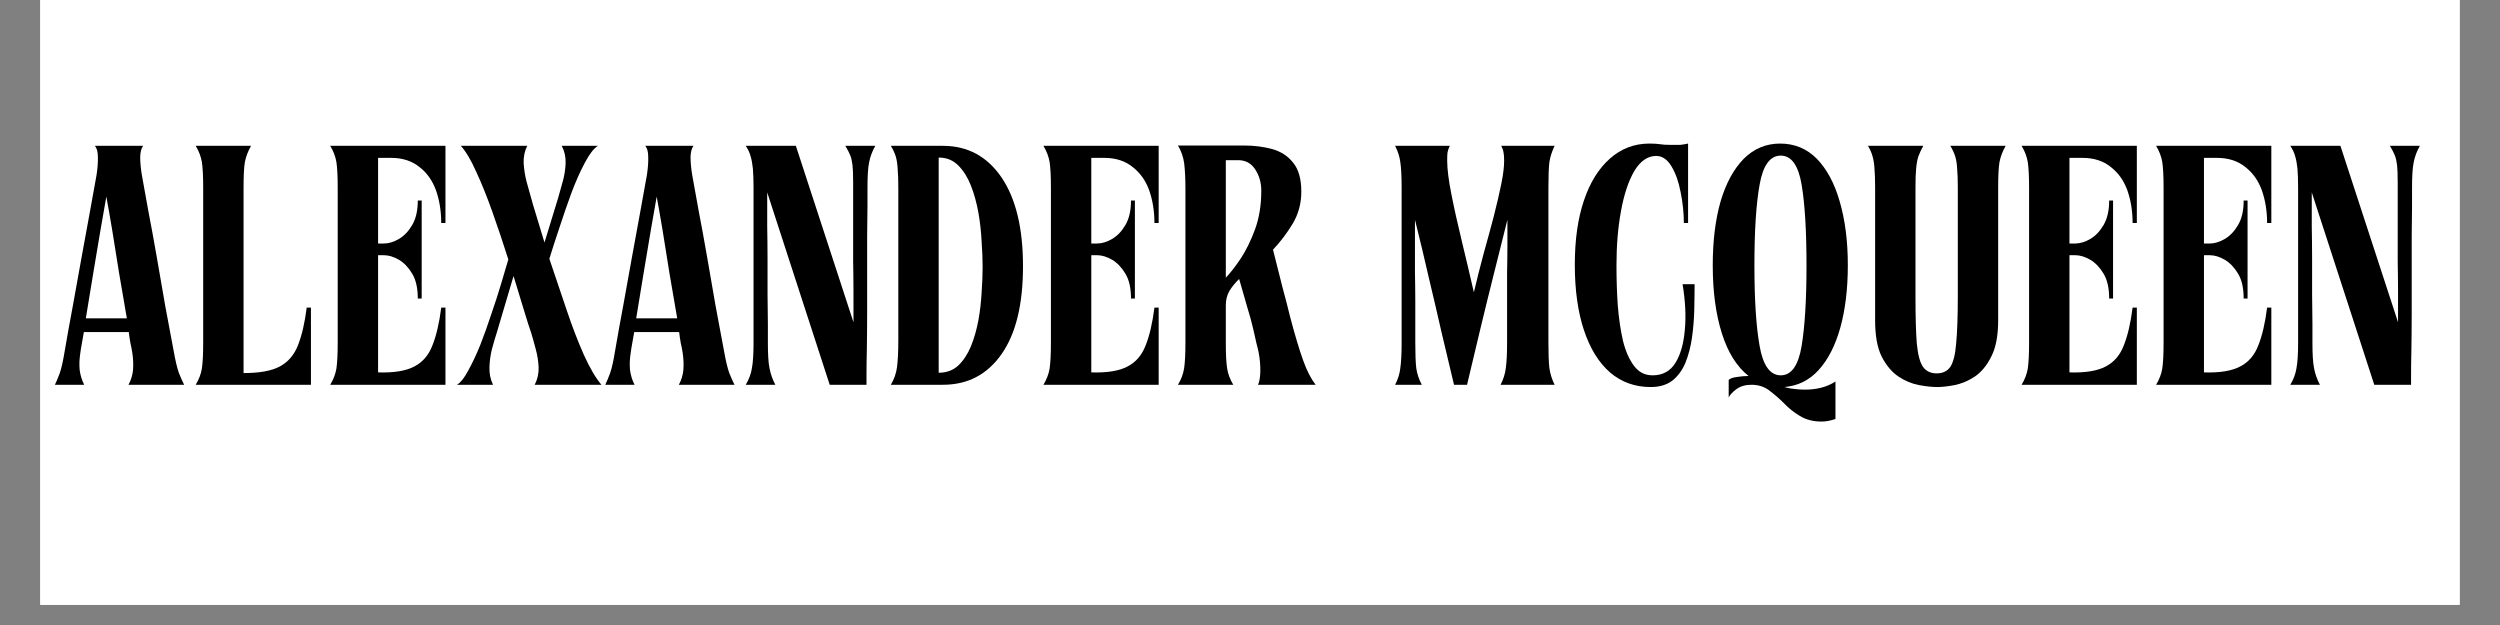 <?xml version="1.0" encoding="UTF-8"?> <svg xmlns="http://www.w3.org/2000/svg" xmlns:xlink="http://www.w3.org/1999/xlink" width="160" zoomAndPan="magnify" viewBox="0 0 120 30" height="40" preserveAspectRatio="xMidYMid meet" version="1.0"><rect x="0" y="0" width="120" height="30" fill="#808080" stroke="none"/><defs><g></g><clipPath id="cece1d289f"><path d="M 1.934 0 L 118.062 0 L 118.062 29.031 L 1.934 29.031 Z M 1.934 0 " clip-rule="nonzero"></path></clipPath></defs><g clip-path="url(#cece1d289f)"><path fill="#ffffff" d="M 1.934 0 L 118.066 0 L 118.066 29.031 L 1.934 29.031 Z M 1.934 0 " fill-opacity="1" fill-rule="nonzero"></path><path fill="#ffffff" d="M 1.934 0 L 118.066 0 L 118.066 29.031 L 1.934 29.031 Z M 1.934 0 " fill-opacity="1" fill-rule="nonzero"></path></g><g fill="#000000" fill-opacity="1"><g transform="translate(2.448, 18.469)"><g><path d="M 0.188 0 C 0.258 -0.145 0.336 -0.332 0.422 -0.562 C 0.504 -0.801 0.582 -1.148 0.656 -1.609 C 0.77 -2.273 0.898 -3 1.047 -3.781 C 1.191 -4.562 1.332 -5.344 1.469 -6.125 C 1.613 -6.914 1.75 -7.656 1.875 -8.344 C 2 -9.031 2.102 -9.609 2.188 -10.078 C 2.238 -10.41 2.258 -10.695 2.25 -10.938 C 2.25 -11.176 2.203 -11.352 2.109 -11.469 L 4.422 -11.469 C 4.336 -11.352 4.289 -11.176 4.281 -10.938 C 4.281 -10.695 4.305 -10.41 4.359 -10.078 C 4.441 -9.609 4.547 -9.031 4.672 -8.344 C 4.805 -7.656 4.941 -6.914 5.078 -6.125 C 5.211 -5.344 5.348 -4.562 5.484 -3.781 C 5.629 -3 5.766 -2.273 5.891 -1.609 C 5.973 -1.148 6.055 -0.801 6.141 -0.562 C 6.234 -0.332 6.316 -0.145 6.391 0 L 3.719 0 C 3.844 -0.227 3.914 -0.469 3.938 -0.719 C 3.957 -0.977 3.945 -1.242 3.906 -1.516 C 3.883 -1.672 3.852 -1.832 3.812 -2 C 3.781 -2.176 3.754 -2.352 3.734 -2.531 L 1.578 -2.531 C 1.547 -2.352 1.516 -2.176 1.484 -2 C 1.453 -1.832 1.426 -1.672 1.406 -1.516 C 1.363 -1.242 1.352 -0.977 1.375 -0.719 C 1.406 -0.469 1.477 -0.227 1.594 0 Z M 1.672 -3.188 L 3.641 -3.188 C 3.516 -3.926 3.391 -4.656 3.266 -5.375 C 3.148 -6.102 3.039 -6.785 2.938 -7.422 C 2.832 -8.055 2.738 -8.594 2.656 -9.031 C 2.582 -8.594 2.488 -8.055 2.375 -7.422 C 2.27 -6.785 2.156 -6.102 2.031 -5.375 C 1.914 -4.656 1.797 -3.926 1.672 -3.188 Z M 1.672 -3.188 "></path></g></g></g><g fill="#000000" fill-opacity="1"><g transform="translate(9.003, 18.469)"><g><path d="M 0.391 -11.469 L 3.047 -11.469 C 2.898 -11.207 2.801 -10.945 2.75 -10.688 C 2.707 -10.426 2.688 -10.02 2.688 -9.469 L 2.688 -0.562 C 3.445 -0.562 4.023 -0.664 4.422 -0.875 C 4.828 -1.094 5.117 -1.43 5.297 -1.891 C 5.484 -2.359 5.625 -2.961 5.719 -3.703 L 5.922 -3.703 L 5.922 0 L 0.391 0 C 0.547 -0.258 0.645 -0.52 0.688 -0.781 C 0.727 -1.051 0.75 -1.457 0.75 -2 L 0.75 -9.469 C 0.75 -10.02 0.727 -10.426 0.688 -10.688 C 0.645 -10.945 0.547 -11.207 0.391 -11.469 Z M 0.391 -11.469 "></path></g></g></g><g fill="#000000" fill-opacity="1"><g transform="translate(15.46, 18.469)"><g><path d="M 0.75 -9.469 C 0.75 -10.02 0.727 -10.426 0.688 -10.688 C 0.645 -10.945 0.547 -11.207 0.391 -11.469 L 5.922 -11.469 L 5.922 -7.766 L 5.719 -7.766 C 5.719 -8.336 5.633 -8.859 5.469 -9.328 C 5.301 -9.797 5.035 -10.172 4.672 -10.453 C 4.316 -10.742 3.863 -10.891 3.312 -10.891 L 2.688 -10.891 L 2.688 -6.781 L 2.969 -6.781 C 3.195 -6.781 3.438 -6.852 3.688 -7 C 3.938 -7.145 4.148 -7.367 4.328 -7.672 C 4.504 -7.973 4.594 -8.363 4.594 -8.844 L 4.781 -8.844 L 4.781 -4.141 L 4.594 -4.141 C 4.594 -4.641 4.504 -5.035 4.328 -5.328 C 4.148 -5.629 3.938 -5.852 3.688 -6 C 3.438 -6.145 3.195 -6.219 2.969 -6.219 L 2.688 -6.219 L 2.688 -0.594 C 3.445 -0.57 4.023 -0.664 4.422 -0.875 C 4.828 -1.082 5.117 -1.422 5.297 -1.891 C 5.484 -2.359 5.625 -2.961 5.719 -3.703 L 5.922 -3.703 L 5.922 0 L 0.391 0 C 0.547 -0.258 0.645 -0.52 0.688 -0.781 C 0.727 -1.051 0.75 -1.457 0.75 -2 Z M 0.75 -9.469 "></path></g></g></g><g fill="#000000" fill-opacity="1"><g transform="translate(21.916, 18.469)"><g><path d="M 0.016 0 C 0.191 -0.102 0.375 -0.332 0.562 -0.688 C 0.758 -1.039 0.953 -1.453 1.141 -1.922 C 1.328 -2.398 1.504 -2.895 1.672 -3.406 C 1.848 -3.914 2.004 -4.398 2.141 -4.859 C 2.285 -5.328 2.398 -5.711 2.484 -6.016 C 2.234 -6.805 1.977 -7.566 1.719 -8.297 C 1.457 -9.035 1.195 -9.68 0.938 -10.234 C 0.688 -10.797 0.441 -11.207 0.203 -11.469 L 3.391 -11.469 C 3.266 -11.219 3.207 -10.941 3.219 -10.641 C 3.238 -10.336 3.285 -10.039 3.359 -9.75 C 3.441 -9.469 3.516 -9.207 3.578 -8.969 C 3.617 -8.812 3.695 -8.547 3.812 -8.172 C 3.926 -7.797 4.062 -7.348 4.219 -6.828 L 4.875 -8.969 C 4.945 -9.207 5.02 -9.469 5.094 -9.75 C 5.176 -10.039 5.223 -10.336 5.234 -10.641 C 5.242 -10.941 5.18 -11.219 5.047 -11.469 L 6.781 -11.469 C 6.582 -11.344 6.375 -11.07 6.156 -10.656 C 5.938 -10.25 5.723 -9.77 5.516 -9.219 C 5.316 -8.676 5.125 -8.117 4.938 -7.547 C 4.75 -6.984 4.586 -6.484 4.453 -6.047 C 4.734 -5.211 5.008 -4.395 5.281 -3.594 C 5.551 -2.789 5.828 -2.07 6.109 -1.438 C 6.398 -0.801 6.68 -0.32 6.953 0 L 3.75 0 C 3.883 -0.258 3.945 -0.535 3.938 -0.828 C 3.926 -1.129 3.879 -1.426 3.797 -1.719 C 3.723 -2.008 3.648 -2.27 3.578 -2.5 C 3.492 -2.738 3.379 -3.098 3.234 -3.578 C 3.086 -4.066 2.922 -4.613 2.734 -5.219 L 1.938 -2.531 C 1.863 -2.301 1.785 -2.035 1.703 -1.734 C 1.629 -1.441 1.586 -1.145 1.578 -0.844 C 1.566 -0.539 1.625 -0.258 1.75 0 Z M 0.016 0 "></path></g></g></g><g fill="#000000" fill-opacity="1"><g transform="translate(28.865, 18.469)"><g><path d="M 0.188 0 C 0.258 -0.145 0.336 -0.332 0.422 -0.562 C 0.504 -0.801 0.582 -1.148 0.656 -1.609 C 0.77 -2.273 0.898 -3 1.047 -3.781 C 1.191 -4.562 1.332 -5.344 1.469 -6.125 C 1.613 -6.914 1.75 -7.656 1.875 -8.344 C 2 -9.031 2.102 -9.609 2.188 -10.078 C 2.238 -10.41 2.258 -10.695 2.25 -10.938 C 2.25 -11.176 2.203 -11.352 2.109 -11.469 L 4.422 -11.469 C 4.336 -11.352 4.289 -11.176 4.281 -10.938 C 4.281 -10.695 4.305 -10.41 4.359 -10.078 C 4.441 -9.609 4.547 -9.031 4.672 -8.344 C 4.805 -7.656 4.941 -6.914 5.078 -6.125 C 5.211 -5.344 5.348 -4.562 5.484 -3.781 C 5.629 -3 5.766 -2.273 5.891 -1.609 C 5.973 -1.148 6.055 -0.801 6.141 -0.562 C 6.234 -0.332 6.316 -0.145 6.391 0 L 3.719 0 C 3.844 -0.227 3.914 -0.469 3.938 -0.719 C 3.957 -0.977 3.945 -1.242 3.906 -1.516 C 3.883 -1.672 3.852 -1.832 3.812 -2 C 3.781 -2.176 3.754 -2.352 3.734 -2.531 L 1.578 -2.531 C 1.547 -2.352 1.516 -2.176 1.484 -2 C 1.453 -1.832 1.426 -1.672 1.406 -1.516 C 1.363 -1.242 1.352 -0.977 1.375 -0.719 C 1.406 -0.469 1.477 -0.227 1.594 0 Z M 1.672 -3.188 L 3.641 -3.188 C 3.516 -3.926 3.391 -4.656 3.266 -5.375 C 3.148 -6.102 3.039 -6.785 2.938 -7.422 C 2.832 -8.055 2.738 -8.594 2.656 -9.031 C 2.582 -8.594 2.488 -8.055 2.375 -7.422 C 2.27 -6.785 2.156 -6.102 2.031 -5.375 C 1.914 -4.656 1.797 -3.926 1.672 -3.188 Z M 1.672 -3.188 "></path></g></g></g><g fill="#000000" fill-opacity="1"><g transform="translate(35.42, 18.469)"><g><path d="M 0.375 0 C 0.531 -0.258 0.629 -0.523 0.672 -0.797 C 0.723 -1.066 0.75 -1.473 0.75 -2.016 L 0.75 -9.469 C 0.75 -9.844 0.738 -10.145 0.719 -10.375 C 0.695 -10.602 0.66 -10.801 0.609 -10.969 C 0.566 -11.133 0.488 -11.301 0.375 -11.469 L 2.781 -11.469 L 5.547 -3 C 5.547 -3 5.547 -3.133 5.547 -3.406 C 5.547 -3.676 5.547 -4.035 5.547 -4.484 C 5.547 -4.93 5.539 -5.414 5.531 -5.938 C 5.531 -6.469 5.531 -6.988 5.531 -7.5 C 5.531 -8.008 5.531 -8.457 5.531 -8.844 C 5.531 -9.238 5.531 -9.531 5.531 -9.719 C 5.531 -10.094 5.52 -10.367 5.5 -10.547 C 5.477 -10.734 5.441 -10.891 5.391 -11.016 C 5.336 -11.148 5.258 -11.301 5.156 -11.469 L 6.594 -11.469 C 6.445 -11.207 6.348 -10.941 6.297 -10.672 C 6.242 -10.41 6.219 -10.004 6.219 -9.453 C 6.219 -9.305 6.219 -9.02 6.219 -8.594 C 6.219 -8.176 6.211 -7.68 6.203 -7.109 C 6.203 -6.535 6.203 -5.926 6.203 -5.281 C 6.203 -4.633 6.203 -4 6.203 -3.375 C 6.203 -2.75 6.195 -2.18 6.188 -1.672 C 6.176 -1.172 6.172 -0.766 6.172 -0.453 C 6.172 -0.148 6.172 0 6.172 0 L 4.406 0 L 1.406 -9.234 C 1.406 -9.234 1.406 -9.082 1.406 -8.781 C 1.406 -8.477 1.406 -8.086 1.406 -7.609 C 1.414 -7.129 1.422 -6.602 1.422 -6.031 C 1.422 -5.457 1.422 -4.898 1.422 -4.359 C 1.43 -3.828 1.438 -3.348 1.438 -2.922 C 1.438 -2.504 1.438 -2.203 1.438 -2.016 C 1.438 -1.473 1.461 -1.066 1.516 -0.797 C 1.566 -0.523 1.66 -0.258 1.797 0 Z M 0.375 0 "></path></g></g></g><g fill="#000000" fill-opacity="1"><g transform="translate(42.385, 18.469)"><g><path d="M 0.734 -9.453 C 0.734 -9.828 0.723 -10.129 0.703 -10.359 C 0.691 -10.598 0.66 -10.801 0.609 -10.969 C 0.555 -11.133 0.477 -11.301 0.375 -11.469 L 2.875 -11.469 C 4.062 -11.469 5 -10.961 5.688 -9.953 C 6.375 -8.941 6.719 -7.52 6.719 -5.688 C 6.719 -3.852 6.375 -2.445 5.688 -1.469 C 5 -0.488 4.062 0 2.875 0 L 0.375 0 C 0.531 -0.258 0.629 -0.539 0.672 -0.844 C 0.711 -1.156 0.734 -1.582 0.734 -2.125 Z M 2.672 -10.906 L 2.672 -0.578 C 3.047 -0.578 3.359 -0.691 3.609 -0.922 C 3.859 -1.16 4.062 -1.469 4.219 -1.844 C 4.375 -2.227 4.492 -2.645 4.578 -3.094 C 4.66 -3.551 4.711 -4.004 4.734 -4.453 C 4.766 -4.898 4.781 -5.301 4.781 -5.656 C 4.781 -6 4.766 -6.398 4.734 -6.859 C 4.711 -7.328 4.66 -7.797 4.578 -8.266 C 4.492 -8.734 4.375 -9.164 4.219 -9.562 C 4.062 -9.957 3.859 -10.281 3.609 -10.531 C 3.359 -10.781 3.047 -10.906 2.672 -10.906 Z M 2.672 -10.906 "></path></g></g></g><g fill="#000000" fill-opacity="1"><g transform="translate(49.694, 18.469)"><g><path d="M 0.75 -9.469 C 0.75 -10.02 0.727 -10.426 0.688 -10.688 C 0.645 -10.945 0.547 -11.207 0.391 -11.469 L 5.922 -11.469 L 5.922 -7.766 L 5.719 -7.766 C 5.719 -8.336 5.633 -8.859 5.469 -9.328 C 5.301 -9.797 5.035 -10.172 4.672 -10.453 C 4.316 -10.742 3.863 -10.891 3.312 -10.891 L 2.688 -10.891 L 2.688 -6.781 L 2.969 -6.781 C 3.195 -6.781 3.438 -6.852 3.688 -7 C 3.938 -7.145 4.148 -7.367 4.328 -7.672 C 4.504 -7.973 4.594 -8.363 4.594 -8.844 L 4.781 -8.844 L 4.781 -4.141 L 4.594 -4.141 C 4.594 -4.641 4.504 -5.035 4.328 -5.328 C 4.148 -5.629 3.938 -5.852 3.688 -6 C 3.438 -6.145 3.195 -6.219 2.969 -6.219 L 2.688 -6.219 L 2.688 -0.594 C 3.445 -0.57 4.023 -0.664 4.422 -0.875 C 4.828 -1.082 5.117 -1.422 5.297 -1.891 C 5.484 -2.359 5.625 -2.961 5.719 -3.703 L 5.922 -3.703 L 5.922 0 L 0.391 0 C 0.547 -0.258 0.645 -0.52 0.688 -0.781 C 0.727 -1.051 0.75 -1.457 0.75 -2 Z M 0.75 -9.469 "></path></g></g></g><g fill="#000000" fill-opacity="1"><g transform="translate(56.151, 18.469)"><g><path d="M 0.391 0 C 0.547 -0.258 0.645 -0.523 0.688 -0.797 C 0.727 -1.066 0.75 -1.473 0.75 -2.016 L 0.75 -9.375 C 0.75 -9.914 0.727 -10.336 0.688 -10.641 C 0.645 -10.941 0.547 -11.223 0.391 -11.484 C 0.672 -11.484 1.004 -11.484 1.391 -11.484 C 1.773 -11.484 2.16 -11.484 2.547 -11.484 C 2.93 -11.484 3.273 -11.484 3.578 -11.484 C 4.055 -11.484 4.504 -11.426 4.922 -11.312 C 5.336 -11.195 5.672 -10.977 5.922 -10.656 C 6.18 -10.344 6.312 -9.879 6.312 -9.266 C 6.312 -8.703 6.172 -8.188 5.891 -7.719 C 5.609 -7.258 5.297 -6.848 4.953 -6.484 C 5.117 -5.828 5.27 -5.227 5.406 -4.688 C 5.551 -4.156 5.676 -3.672 5.781 -3.234 C 6.02 -2.336 6.227 -1.645 6.406 -1.156 C 6.582 -0.664 6.781 -0.281 7 0 L 4.234 0 C 4.297 -0.125 4.332 -0.328 4.344 -0.609 C 4.352 -0.891 4.328 -1.203 4.266 -1.547 C 4.242 -1.66 4.207 -1.812 4.156 -2 C 4.113 -2.188 4.066 -2.395 4.016 -2.625 C 3.941 -2.957 3.844 -3.32 3.719 -3.719 C 3.602 -4.113 3.473 -4.566 3.328 -5.078 C 3.141 -4.898 2.984 -4.707 2.859 -4.5 C 2.742 -4.301 2.688 -4.07 2.688 -3.812 L 2.688 -2.016 C 2.688 -1.473 2.707 -1.066 2.75 -0.797 C 2.789 -0.523 2.891 -0.258 3.047 0 Z M 3.281 -10.781 L 2.688 -10.781 L 2.688 -5.141 C 2.906 -5.367 3.145 -5.676 3.406 -6.062 C 3.664 -6.457 3.895 -6.926 4.094 -7.469 C 4.289 -8.008 4.391 -8.625 4.391 -9.312 C 4.391 -9.707 4.289 -10.051 4.094 -10.344 C 3.906 -10.633 3.633 -10.781 3.281 -10.781 Z M 3.281 -10.781 "></path></g></g></g><g fill="#000000" fill-opacity="1"><g transform="translate(63.312, 18.469)"><g></g></g></g><g fill="#000000" fill-opacity="1"><g transform="translate(66.59, 18.469)"><g><path d="M 0.375 0 C 0.508 -0.258 0.594 -0.523 0.625 -0.797 C 0.664 -1.066 0.688 -1.473 0.688 -2.016 L 0.688 -9.469 C 0.688 -10.02 0.664 -10.426 0.625 -10.688 C 0.594 -10.945 0.508 -11.207 0.375 -11.469 L 3 -11.469 C 2.945 -11.352 2.91 -11.25 2.891 -11.156 C 2.879 -11.07 2.875 -10.938 2.875 -10.75 C 2.875 -10.363 2.941 -9.828 3.078 -9.141 C 3.211 -8.461 3.379 -7.711 3.578 -6.891 C 3.773 -6.078 3.969 -5.258 4.156 -4.438 C 4.301 -5.051 4.457 -5.672 4.625 -6.297 C 4.801 -6.922 4.961 -7.516 5.109 -8.078 C 5.254 -8.648 5.375 -9.164 5.469 -9.625 C 5.562 -10.082 5.609 -10.457 5.609 -10.75 C 5.609 -10.938 5.598 -11.07 5.578 -11.156 C 5.566 -11.25 5.531 -11.352 5.469 -11.469 L 8.031 -11.469 C 7.906 -11.207 7.82 -10.945 7.781 -10.688 C 7.75 -10.426 7.734 -10.02 7.734 -9.469 L 7.734 -2.016 C 7.734 -1.473 7.75 -1.066 7.781 -0.797 C 7.82 -0.523 7.906 -0.258 8.031 0 L 5.438 0 C 5.57 -0.258 5.656 -0.523 5.688 -0.797 C 5.727 -1.066 5.75 -1.473 5.75 -2.016 C 5.75 -2.203 5.75 -2.473 5.75 -2.828 C 5.75 -3.18 5.75 -3.582 5.75 -4.031 C 5.75 -4.477 5.75 -4.926 5.75 -5.375 C 5.758 -5.832 5.766 -6.254 5.766 -6.641 C 5.766 -7.023 5.766 -7.332 5.766 -7.562 C 5.766 -7.801 5.766 -7.922 5.766 -7.922 C 5.516 -6.922 5.281 -5.984 5.062 -5.109 C 4.844 -4.234 4.633 -3.383 4.438 -2.562 C 4.238 -1.738 4.035 -0.883 3.828 0 L 3.203 0 C 2.992 -0.883 2.789 -1.738 2.594 -2.562 C 2.406 -3.395 2.207 -4.242 2 -5.109 C 1.801 -5.984 1.578 -6.922 1.328 -7.922 C 1.328 -7.922 1.328 -7.801 1.328 -7.562 C 1.328 -7.332 1.328 -7.023 1.328 -6.641 C 1.328 -6.254 1.328 -5.832 1.328 -5.375 C 1.336 -4.926 1.344 -4.477 1.344 -4.031 C 1.344 -3.582 1.344 -3.18 1.344 -2.828 C 1.344 -2.473 1.344 -2.203 1.344 -2.016 C 1.344 -1.473 1.359 -1.066 1.391 -0.797 C 1.43 -0.523 1.52 -0.258 1.656 0 Z M 0.375 0 "></path></g></g></g><g fill="#000000" fill-opacity="1"><g transform="translate(74.997, 18.469)"><g><path d="M 0.594 -5.766 C 0.594 -6.953 0.738 -7.977 1.031 -8.844 C 1.32 -9.707 1.738 -10.379 2.281 -10.859 C 2.82 -11.336 3.453 -11.578 4.172 -11.578 C 4.391 -11.578 4.562 -11.566 4.688 -11.547 C 4.812 -11.523 4.969 -11.516 5.156 -11.516 C 5.406 -11.516 5.57 -11.516 5.656 -11.516 C 5.75 -11.523 5.875 -11.547 6.031 -11.578 L 6.031 -7.766 L 5.828 -7.766 C 5.828 -8.254 5.773 -8.75 5.672 -9.25 C 5.578 -9.75 5.43 -10.16 5.234 -10.484 C 5.035 -10.816 4.789 -10.984 4.5 -10.984 C 4.094 -10.984 3.742 -10.742 3.453 -10.266 C 3.172 -9.785 2.957 -9.145 2.812 -8.344 C 2.664 -7.551 2.594 -6.68 2.594 -5.734 C 2.594 -5.078 2.613 -4.438 2.656 -3.812 C 2.707 -3.188 2.789 -2.617 2.906 -2.109 C 3.031 -1.609 3.207 -1.207 3.438 -0.906 C 3.664 -0.602 3.961 -0.453 4.328 -0.453 C 4.805 -0.453 5.172 -0.648 5.422 -1.047 C 5.672 -1.453 5.82 -1.984 5.875 -2.641 C 5.938 -3.305 5.898 -4.035 5.766 -4.828 L 6.344 -4.828 C 6.344 -4.453 6.336 -4.039 6.328 -3.594 C 6.316 -3.145 6.281 -2.703 6.219 -2.266 C 6.156 -1.828 6.051 -1.426 5.906 -1.062 C 5.758 -0.707 5.551 -0.422 5.281 -0.203 C 5.008 0.004 4.66 0.109 4.234 0.109 C 3.484 0.109 2.832 -0.125 2.281 -0.594 C 1.738 -1.07 1.32 -1.75 1.031 -2.625 C 0.738 -3.508 0.594 -4.555 0.594 -5.766 Z M 0.594 -5.766 "></path></g></g></g><g fill="#000000" fill-opacity="1"><g transform="translate(81.618, 18.469)"><g><path d="M 0.594 -5.734 C 0.594 -6.898 0.719 -7.922 0.969 -8.797 C 1.227 -9.672 1.598 -10.352 2.078 -10.844 C 2.566 -11.332 3.148 -11.578 3.828 -11.578 C 4.523 -11.578 5.113 -11.332 5.594 -10.844 C 6.07 -10.352 6.438 -9.672 6.688 -8.797 C 6.945 -7.922 7.078 -6.898 7.078 -5.734 C 7.078 -4.609 6.957 -3.613 6.719 -2.75 C 6.477 -1.883 6.129 -1.203 5.672 -0.703 C 5.223 -0.211 4.676 0.055 4.031 0.109 C 4.207 0.16 4.375 0.191 4.531 0.203 C 4.695 0.223 4.859 0.234 5.016 0.234 C 5.297 0.234 5.555 0.203 5.797 0.141 C 6.047 0.078 6.273 -0.02 6.484 -0.156 L 6.484 1.641 C 6.254 1.723 6.031 1.766 5.812 1.766 C 5.414 1.766 5.07 1.676 4.781 1.5 C 4.5 1.332 4.242 1.129 4.016 0.891 C 3.785 0.66 3.547 0.453 3.297 0.266 C 3.055 0.086 2.773 0 2.453 0 C 2.16 0 1.914 0.07 1.719 0.219 C 1.531 0.363 1.41 0.492 1.359 0.609 L 1.359 -0.234 C 1.43 -0.305 1.566 -0.352 1.766 -0.375 C 1.961 -0.406 2.145 -0.422 2.312 -0.422 C 1.75 -0.867 1.32 -1.551 1.031 -2.469 C 0.738 -3.395 0.594 -4.484 0.594 -5.734 Z M 2.594 -5.734 C 2.594 -4.086 2.676 -2.797 2.844 -1.859 C 3.008 -0.922 3.348 -0.453 3.859 -0.453 C 4.367 -0.453 4.703 -0.922 4.859 -1.859 C 5.016 -2.797 5.094 -4.086 5.094 -5.734 C 5.094 -7.391 5.016 -8.68 4.859 -9.609 C 4.703 -10.535 4.367 -11 3.859 -11 C 3.348 -11 3.008 -10.535 2.844 -9.609 C 2.676 -8.68 2.594 -7.391 2.594 -5.734 Z M 2.594 -5.734 "></path></g></g></g><g fill="#000000" fill-opacity="1"><g transform="translate(89.287, 18.469)"><g><path d="M 0.719 -9.469 C 0.719 -9.844 0.707 -10.145 0.688 -10.375 C 0.676 -10.602 0.645 -10.801 0.594 -10.969 C 0.551 -11.133 0.477 -11.301 0.375 -11.469 L 3.031 -11.469 C 2.938 -11.301 2.859 -11.133 2.797 -10.969 C 2.742 -10.801 2.707 -10.602 2.688 -10.375 C 2.664 -10.145 2.656 -9.844 2.656 -9.469 L 2.656 -4.266 C 2.656 -3.285 2.676 -2.523 2.719 -1.984 C 2.77 -1.453 2.867 -1.078 3.016 -0.859 C 3.172 -0.648 3.391 -0.547 3.672 -0.547 C 3.961 -0.547 4.18 -0.648 4.328 -0.859 C 4.473 -1.078 4.566 -1.453 4.609 -1.984 C 4.66 -2.523 4.688 -3.285 4.688 -4.266 L 4.688 -9.469 C 4.688 -9.844 4.676 -10.145 4.656 -10.375 C 4.645 -10.602 4.613 -10.801 4.562 -10.969 C 4.508 -11.133 4.43 -11.301 4.328 -11.469 L 6.984 -11.469 C 6.836 -11.207 6.738 -10.945 6.688 -10.688 C 6.645 -10.426 6.625 -10.02 6.625 -9.469 L 6.625 -3.094 C 6.625 -2.363 6.516 -1.785 6.297 -1.359 C 6.086 -0.93 5.82 -0.609 5.5 -0.391 C 5.176 -0.18 4.852 -0.047 4.531 0.016 C 4.207 0.078 3.93 0.109 3.703 0.109 C 3.461 0.109 3.172 0.078 2.828 0.016 C 2.492 -0.047 2.164 -0.18 1.844 -0.391 C 1.52 -0.609 1.25 -0.93 1.031 -1.359 C 0.82 -1.785 0.719 -2.363 0.719 -3.094 Z M 0.719 -9.469 "></path></g></g></g><g fill="#000000" fill-opacity="1"><g transform="translate(96.646, 18.469)"><g><path d="M 0.75 -9.469 C 0.75 -10.02 0.727 -10.426 0.688 -10.688 C 0.645 -10.945 0.547 -11.207 0.391 -11.469 L 5.922 -11.469 L 5.922 -7.766 L 5.719 -7.766 C 5.719 -8.336 5.633 -8.859 5.469 -9.328 C 5.301 -9.797 5.035 -10.172 4.672 -10.453 C 4.316 -10.742 3.863 -10.891 3.312 -10.891 L 2.688 -10.891 L 2.688 -6.781 L 2.969 -6.781 C 3.195 -6.781 3.438 -6.852 3.688 -7 C 3.938 -7.145 4.148 -7.367 4.328 -7.672 C 4.504 -7.973 4.594 -8.363 4.594 -8.844 L 4.781 -8.844 L 4.781 -4.141 L 4.594 -4.141 C 4.594 -4.641 4.504 -5.035 4.328 -5.328 C 4.148 -5.629 3.938 -5.852 3.688 -6 C 3.438 -6.145 3.195 -6.219 2.969 -6.219 L 2.688 -6.219 L 2.688 -0.594 C 3.445 -0.57 4.023 -0.664 4.422 -0.875 C 4.828 -1.082 5.117 -1.422 5.297 -1.891 C 5.484 -2.359 5.625 -2.961 5.719 -3.703 L 5.922 -3.703 L 5.922 0 L 0.391 0 C 0.547 -0.258 0.645 -0.52 0.688 -0.781 C 0.727 -1.051 0.75 -1.457 0.75 -2 Z M 0.75 -9.469 "></path></g></g></g><g fill="#000000" fill-opacity="1"><g transform="translate(103.102, 18.469)"><g><path d="M 0.75 -9.469 C 0.75 -10.02 0.727 -10.426 0.688 -10.688 C 0.645 -10.945 0.547 -11.207 0.391 -11.469 L 5.922 -11.469 L 5.922 -7.766 L 5.719 -7.766 C 5.719 -8.336 5.633 -8.859 5.469 -9.328 C 5.301 -9.797 5.035 -10.172 4.672 -10.453 C 4.316 -10.742 3.863 -10.891 3.312 -10.891 L 2.688 -10.891 L 2.688 -6.781 L 2.969 -6.781 C 3.195 -6.781 3.438 -6.852 3.688 -7 C 3.938 -7.145 4.148 -7.367 4.328 -7.672 C 4.504 -7.973 4.594 -8.363 4.594 -8.844 L 4.781 -8.844 L 4.781 -4.141 L 4.594 -4.141 C 4.594 -4.641 4.504 -5.035 4.328 -5.328 C 4.148 -5.629 3.938 -5.852 3.688 -6 C 3.438 -6.145 3.195 -6.219 2.969 -6.219 L 2.688 -6.219 L 2.688 -0.594 C 3.445 -0.57 4.023 -0.664 4.422 -0.875 C 4.828 -1.082 5.117 -1.422 5.297 -1.891 C 5.484 -2.359 5.625 -2.961 5.719 -3.703 L 5.922 -3.703 L 5.922 0 L 0.391 0 C 0.547 -0.258 0.645 -0.52 0.688 -0.781 C 0.727 -1.051 0.75 -1.457 0.75 -2 Z M 0.75 -9.469 "></path></g></g></g><g fill="#000000" fill-opacity="1"><g transform="translate(109.559, 18.469)"><g><path d="M 0.375 0 C 0.531 -0.258 0.629 -0.523 0.672 -0.797 C 0.723 -1.066 0.75 -1.473 0.75 -2.016 L 0.75 -9.469 C 0.75 -9.844 0.738 -10.145 0.719 -10.375 C 0.695 -10.602 0.66 -10.801 0.609 -10.969 C 0.566 -11.133 0.488 -11.301 0.375 -11.469 L 2.781 -11.469 L 5.547 -3 C 5.547 -3 5.547 -3.133 5.547 -3.406 C 5.547 -3.676 5.547 -4.035 5.547 -4.484 C 5.547 -4.93 5.539 -5.414 5.531 -5.938 C 5.531 -6.469 5.531 -6.988 5.531 -7.5 C 5.531 -8.008 5.531 -8.457 5.531 -8.844 C 5.531 -9.238 5.531 -9.531 5.531 -9.719 C 5.531 -10.094 5.52 -10.367 5.5 -10.547 C 5.477 -10.734 5.441 -10.891 5.391 -11.016 C 5.336 -11.148 5.258 -11.301 5.156 -11.469 L 6.594 -11.469 C 6.445 -11.207 6.348 -10.941 6.297 -10.672 C 6.242 -10.41 6.219 -10.004 6.219 -9.453 C 6.219 -9.305 6.219 -9.02 6.219 -8.594 C 6.219 -8.176 6.211 -7.68 6.203 -7.109 C 6.203 -6.535 6.203 -5.926 6.203 -5.281 C 6.203 -4.633 6.203 -4 6.203 -3.375 C 6.203 -2.75 6.195 -2.18 6.188 -1.672 C 6.176 -1.172 6.172 -0.766 6.172 -0.453 C 6.172 -0.148 6.172 0 6.172 0 L 4.406 0 L 1.406 -9.234 C 1.406 -9.234 1.406 -9.082 1.406 -8.781 C 1.406 -8.477 1.406 -8.086 1.406 -7.609 C 1.414 -7.129 1.422 -6.602 1.422 -6.031 C 1.422 -5.457 1.422 -4.898 1.422 -4.359 C 1.43 -3.828 1.438 -3.348 1.438 -2.922 C 1.438 -2.504 1.438 -2.203 1.438 -2.016 C 1.438 -1.473 1.461 -1.066 1.516 -0.797 C 1.566 -0.523 1.66 -0.258 1.797 0 Z M 0.375 0 "></path></g></g></g></svg> 